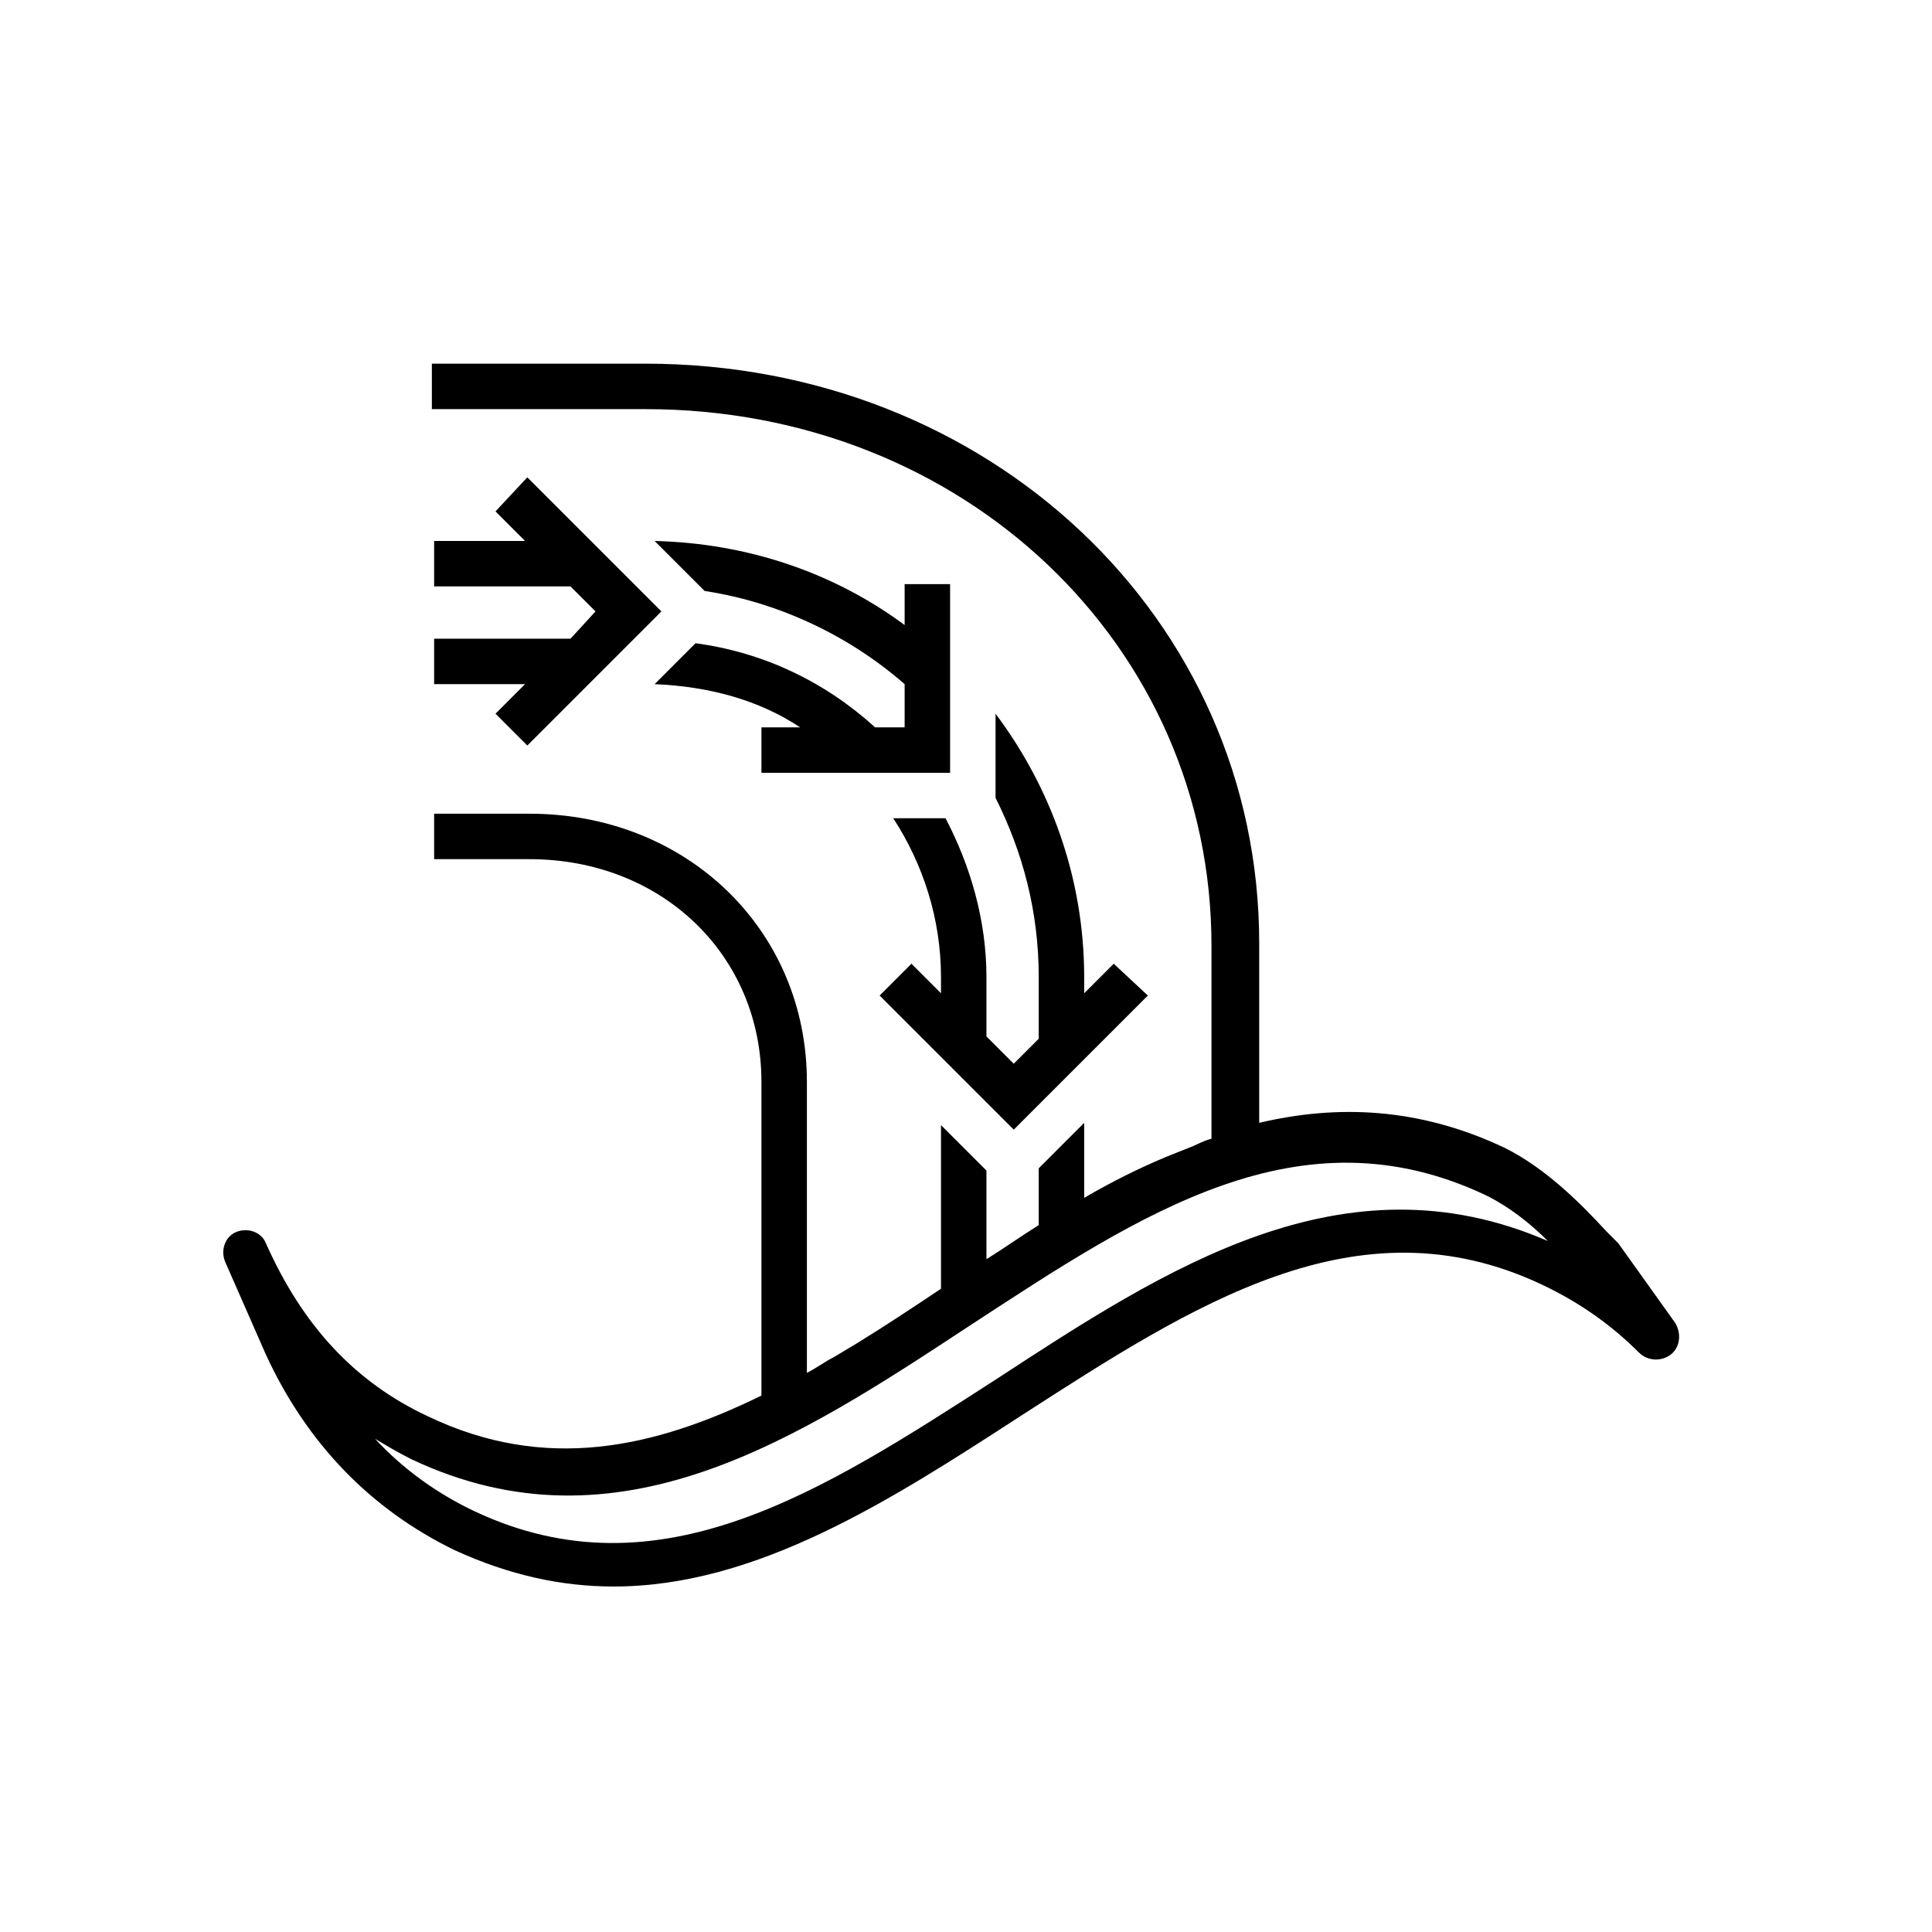 <?xml version="1.0" encoding="utf-8"?>
<!-- Generator: Adobe Illustrator 24.0.2, SVG Export Plug-In . SVG Version: 6.00 Build 0)  -->
<svg version="1.1" xmlns="http://www.w3.org/2000/svg" xmlns:xlink="http://www.w3.org/1999/xlink" x="0px" y="0px"
	 viewBox="0 0 85 85" style="enable-background:new 0 0 85 85;" xml:space="preserve">
<style type="text/css">
	.st0{display:none;}
	.st1{display:inline;fill:none;stroke:#E5007D;stroke-width:0.25;stroke-miterlimit:10;}
</style>
<g id="Layer_1">
	<g>
		<g>
			<path d="M51.3,50.9c-1.2,0.5-2.4,1.1-3.6,1.8v-3.3l-2,2v2.5c-0.8,0.5-1.5,1-2.3,1.5v-3.9l-2-2v7.2c-1.2,0.8-2.4,1.6-3.7,2.4
				l-1,0.6c-0.4,0.2-0.8,0.5-1.2,0.7V47.6c0-6.7-5.3-11.8-12.2-11.8h-4.2v2h4.2c5.8,0,10.2,4.2,10.2,9.8v13.8
				c-4.7,2.3-9.5,3.4-14.7,0.9c-3.2-1.5-5.5-4-7.1-7.6c-0.2-0.5-0.8-0.7-1.3-0.5S9.7,55,9.9,55.5l1.8,4.1c1.8,3.9,4.6,6.8,8.3,8.6
				c2.4,1.1,4.7,1.6,7,1.6c6.3,0,12.2-3.8,17.9-7.5c7.6-4.9,14.8-9.6,22.9-5.8c1.7,0.8,3.1,1.8,4.3,3c0.4,0.4,1,0.4,1.4,0.1
				c0.4-0.3,0.5-0.9,0.2-1.4l-2.5-3.5c0,0-0.1-0.1-0.1-0.1l-0.4-0.4c-1.2-1.3-2.7-2.8-4.5-3.7c-3.8-1.8-7.4-1.9-10.8-1.1v-7.9
				C55.4,27.2,43.5,16,28.4,16h-9.4v2h9.4c14,0,24.9,10.4,24.9,23.6v8.5c-0.4,0.1-0.7,0.3-1,0.4L51.3,50.9z M43.8,60.7
				c-7.6,4.9-14.8,9.6-22.9,5.8c-1.7-0.8-3.2-1.9-4.4-3.2c0.5,0.3,1,0.6,1.6,0.9c9.1,4.3,17-0.9,24.6-5.9c7.5-4.9,14.5-9.6,22.7-5.7
				c1,0.5,1.9,1.2,2.7,2C59.1,50.7,51.3,55.8,43.8,60.7z"/>
			<polygon points="19.1,28.1 19.1,30.1 23.1,30.1 21.8,31.4 23.2,32.8 29.1,26.9 23.2,21 21.8,22.5 23.1,23.8 19.1,23.8 19.1,25.8 
				25.1,25.8 26.2,26.9 25.1,28.1 			"/>
			<path d="M39.8,27.5c-3.1-2.3-6.9-3.6-11-3.7L31,26c3.3,0.5,6.4,2,8.8,4.1V32h-1.3c-2.2-2-4.9-3.3-7.9-3.7l-1.8,1.8
				c2.4,0.1,4.6,0.7,6.4,1.9h-1.7v2h8.3v-8.3h-2V27.5z"/>
			<path d="M41.6,36h-2.3c1.3,2,2.1,4.4,2.1,7v0.7l-1.3-1.3l-1.4,1.4l5.9,5.9l5.9-5.9L49,42.4l-1.3,1.3V43c0-4.4-1.5-8.4-3.9-11.6
				v3.7c1.2,2.4,1.9,5,1.9,7.9v2.7l-1.1,1.1l-1.2-1.2V43C43.4,40.5,42.7,38.1,41.6,36z"/>
		</g>
	</g>
</g>
<g id="Circle" class="st0">
	<circle class="st1" cx="42.5" cy="42.5" r="35.4"/>
</g>
</svg>
